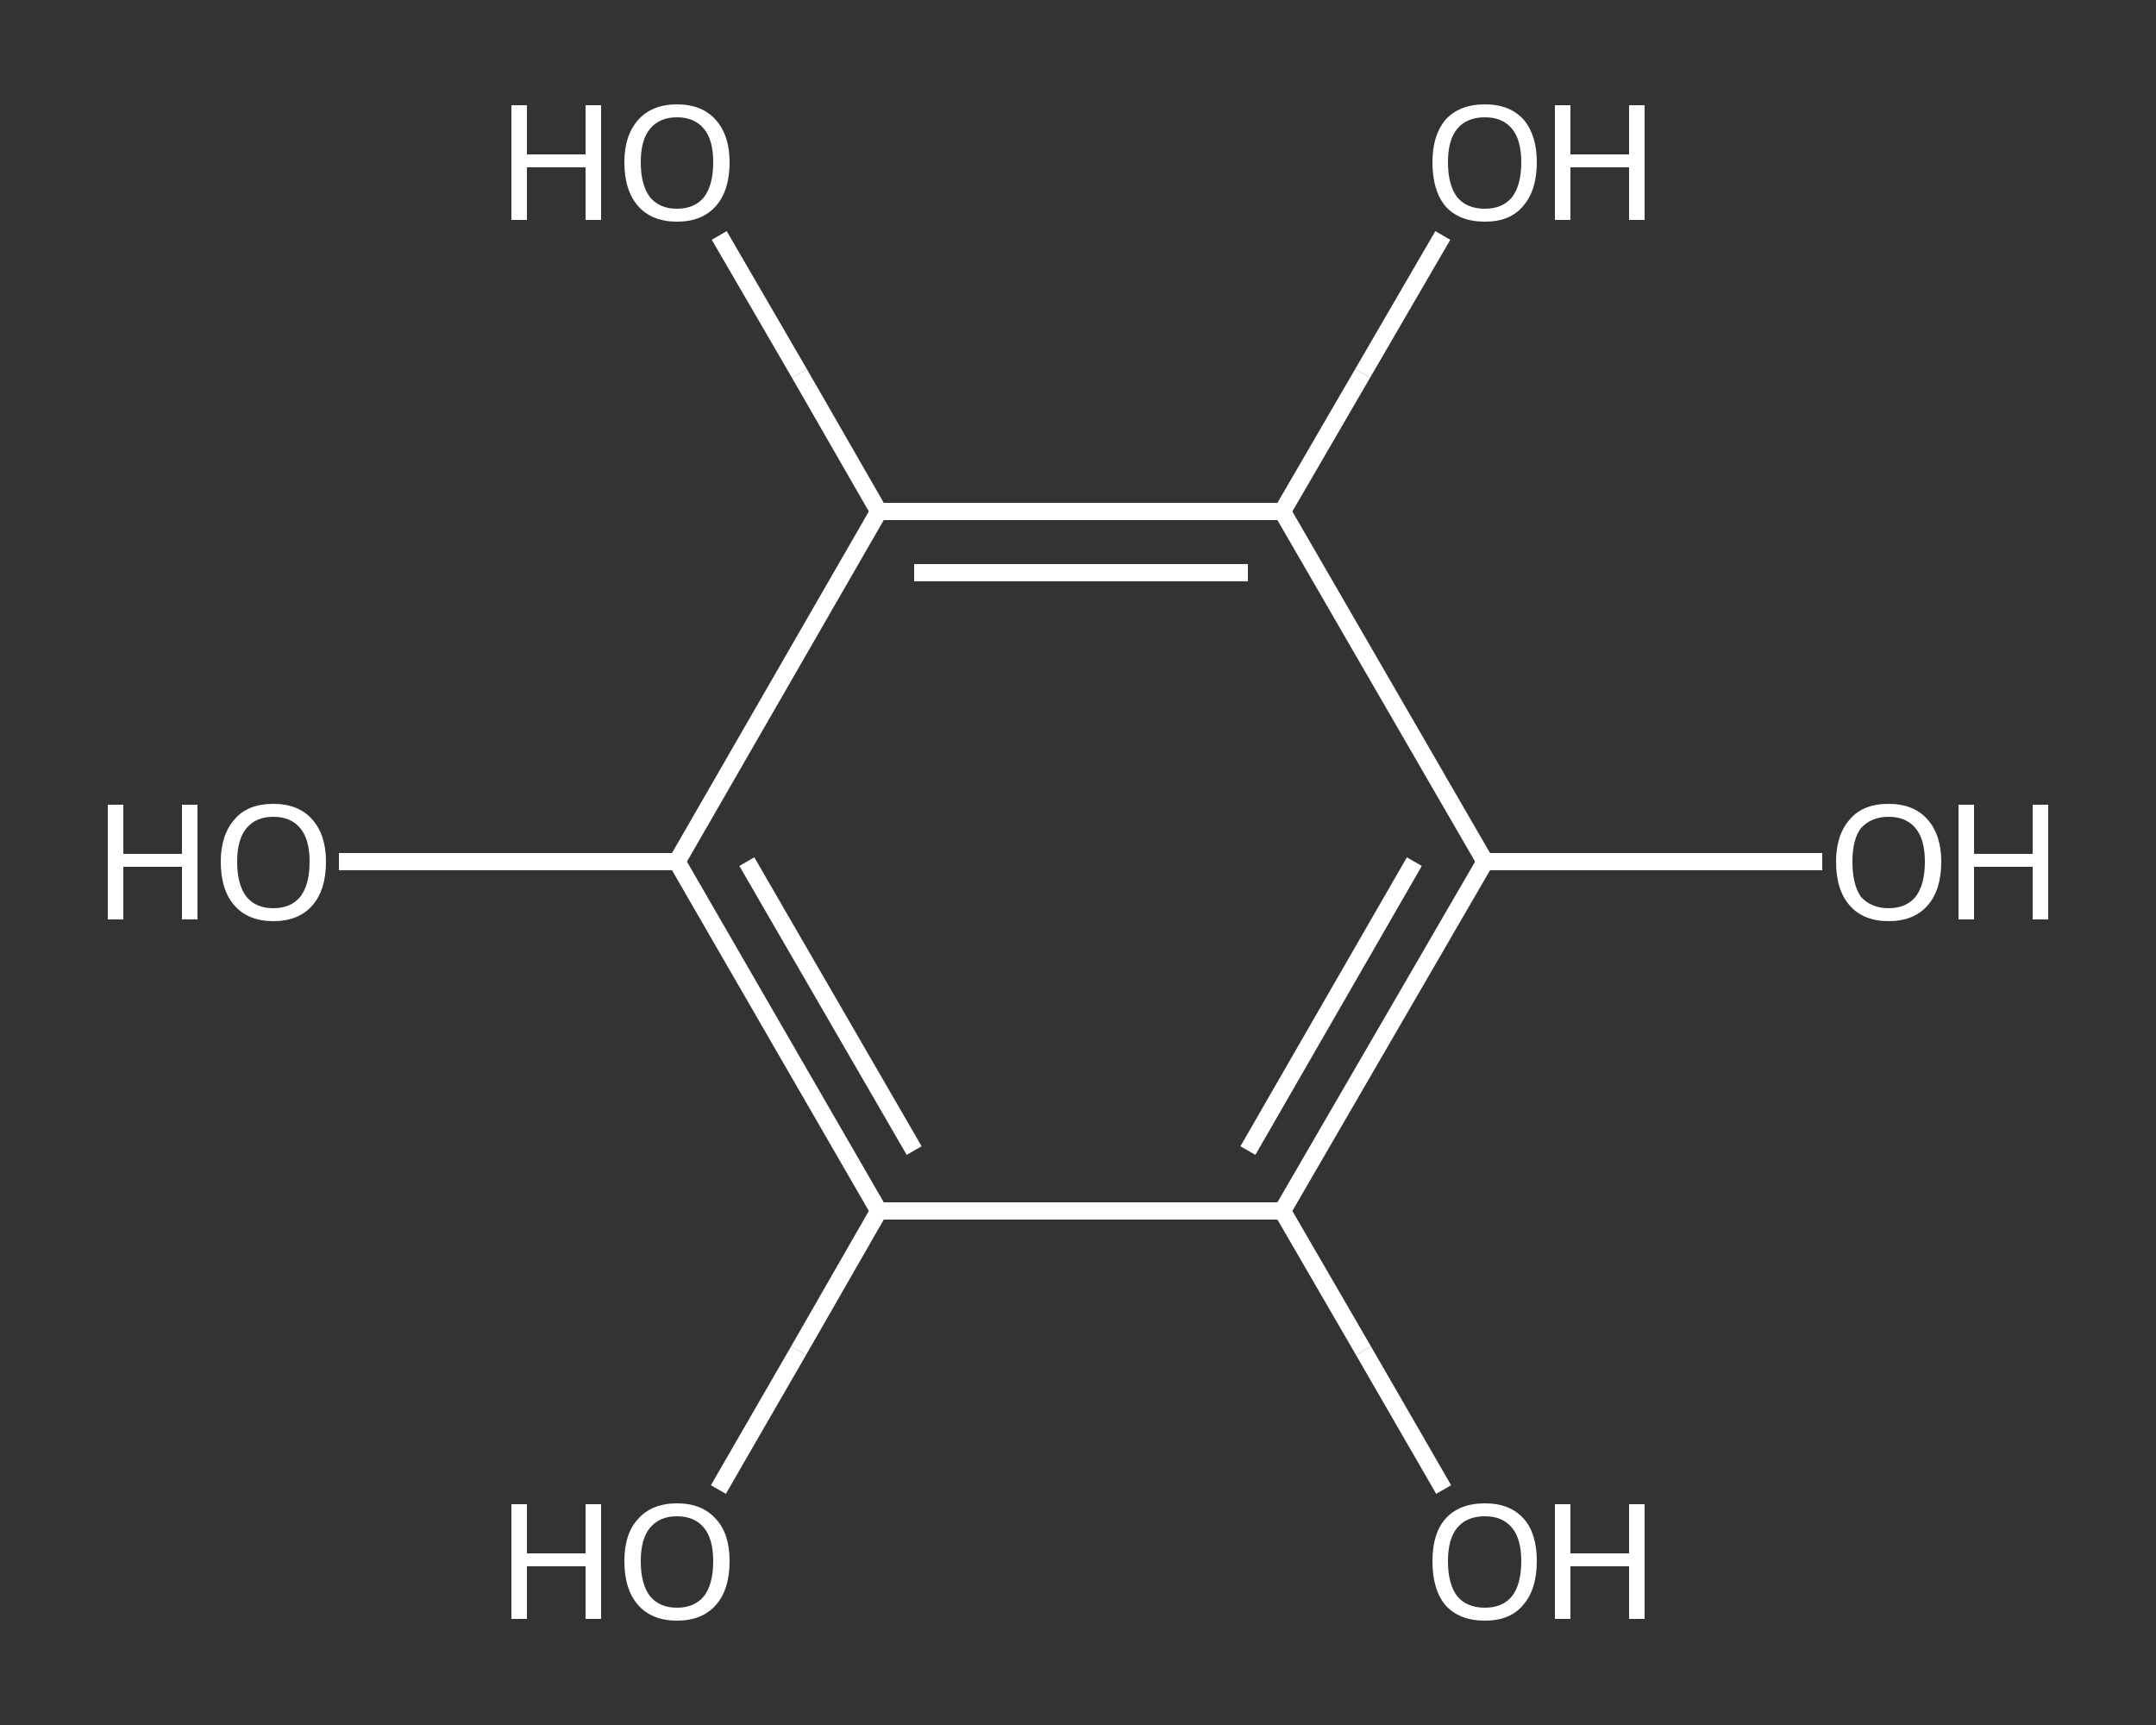 <?xml version='1.0' encoding='iso-8859-1'?>
<svg version='1.1' baseProfile='full'
              xmlns='http://www.w3.org/2000/svg'
                      xmlns:rdkit='http://www.rdkit.org/xml'
                      xmlns:xlink='http://www.w3.org/1999/xlink'
                  xml:space='preserve'
width='250px' height='200px' viewBox='0 0 250 200'>
<rect x="0" y="0" width="250" height="200" fill="#333333" stroke="none"/>
<!-- END OF HEADER -->
<rect style='opacity:1.0;fill:transparent;stroke:none' width='250.0' height='200.0' x='0.0' y='0.0'> </rect>
<path class='bond-0 atom-0 atom-1' d='M 211.3,99.9 L 191.7,99.9' style='fill:none;fill-rule:evenodd;stroke:#FFFFFF;stroke-width:2.0px;stroke-linecap:butt;stroke-linejoin:miter;stroke-opacity:1' />
<path class='bond-0 atom-0 atom-1' d='M 191.7,99.9 L 172.2,99.9' style='fill:none;fill-rule:evenodd;stroke:#FFFFFF;stroke-width:2.0px;stroke-linecap:butt;stroke-linejoin:miter;stroke-opacity:1' />
<path class='bond-1 atom-1 atom-2' d='M 172.2,99.9 L 148.7,140.4' style='fill:none;fill-rule:evenodd;stroke:#FFFFFF;stroke-width:2.0px;stroke-linecap:butt;stroke-linejoin:miter;stroke-opacity:1' />
<path class='bond-1 atom-1 atom-2' d='M 164.0,99.9 L 144.7,133.4' style='fill:none;fill-rule:evenodd;stroke:#FFFFFF;stroke-width:2.0px;stroke-linecap:butt;stroke-linejoin:miter;stroke-opacity:1' />
<path class='bond-2 atom-2 atom-3' d='M 148.7,140.4 L 158.1,156.6' style='fill:none;fill-rule:evenodd;stroke:#FFFFFF;stroke-width:2.0px;stroke-linecap:butt;stroke-linejoin:miter;stroke-opacity:1' />
<path class='bond-2 atom-2 atom-3' d='M 158.1,156.6 L 167.4,172.7' style='fill:none;fill-rule:evenodd;stroke:#FFFFFF;stroke-width:2.0px;stroke-linecap:butt;stroke-linejoin:miter;stroke-opacity:1' />
<path class='bond-3 atom-2 atom-4' d='M 148.7,140.4 L 101.9,140.4' style='fill:none;fill-rule:evenodd;stroke:#FFFFFF;stroke-width:2.0px;stroke-linecap:butt;stroke-linejoin:miter;stroke-opacity:1' />
<path class='bond-4 atom-4 atom-5' d='M 101.9,140.4 L 92.6,156.6' style='fill:none;fill-rule:evenodd;stroke:#FFFFFF;stroke-width:2.0px;stroke-linecap:butt;stroke-linejoin:miter;stroke-opacity:1' />
<path class='bond-4 atom-4 atom-5' d='M 92.6,156.6 L 83.3,172.7' style='fill:none;fill-rule:evenodd;stroke:#FFFFFF;stroke-width:2.0px;stroke-linecap:butt;stroke-linejoin:miter;stroke-opacity:1' />
<path class='bond-5 atom-4 atom-6' d='M 101.9,140.4 L 78.5,99.9' style='fill:none;fill-rule:evenodd;stroke:#FFFFFF;stroke-width:2.0px;stroke-linecap:butt;stroke-linejoin:miter;stroke-opacity:1' />
<path class='bond-5 atom-4 atom-6' d='M 106.0,133.4 L 86.6,99.9' style='fill:none;fill-rule:evenodd;stroke:#FFFFFF;stroke-width:2.0px;stroke-linecap:butt;stroke-linejoin:miter;stroke-opacity:1' />
<path class='bond-6 atom-6 atom-7' d='M 78.5,99.9 L 58.9,99.9' style='fill:none;fill-rule:evenodd;stroke:#FFFFFF;stroke-width:2.0px;stroke-linecap:butt;stroke-linejoin:miter;stroke-opacity:1' />
<path class='bond-6 atom-6 atom-7' d='M 58.9,99.9 L 39.3,99.9' style='fill:none;fill-rule:evenodd;stroke:#FFFFFF;stroke-width:2.0px;stroke-linecap:butt;stroke-linejoin:miter;stroke-opacity:1' />
<path class='bond-7 atom-6 atom-8' d='M 78.5,99.9 L 101.9,59.3' style='fill:none;fill-rule:evenodd;stroke:#FFFFFF;stroke-width:2.0px;stroke-linecap:butt;stroke-linejoin:miter;stroke-opacity:1' />
<path class='bond-8 atom-8 atom-9' d='M 101.9,59.3 L 92.7,43.3' style='fill:none;fill-rule:evenodd;stroke:#FFFFFF;stroke-width:2.0px;stroke-linecap:butt;stroke-linejoin:miter;stroke-opacity:1' />
<path class='bond-8 atom-8 atom-9' d='M 92.7,43.3 L 83.4,27.3' style='fill:none;fill-rule:evenodd;stroke:#FFFFFF;stroke-width:2.0px;stroke-linecap:butt;stroke-linejoin:miter;stroke-opacity:1' />
<path class='bond-9 atom-8 atom-10' d='M 101.9,59.3 L 148.7,59.3' style='fill:none;fill-rule:evenodd;stroke:#FFFFFF;stroke-width:2.0px;stroke-linecap:butt;stroke-linejoin:miter;stroke-opacity:1' />
<path class='bond-9 atom-8 atom-10' d='M 106.0,66.4 L 144.7,66.4' style='fill:none;fill-rule:evenodd;stroke:#FFFFFF;stroke-width:2.0px;stroke-linecap:butt;stroke-linejoin:miter;stroke-opacity:1' />
<path class='bond-10 atom-10 atom-11' d='M 148.7,59.3 L 158.0,43.3' style='fill:none;fill-rule:evenodd;stroke:#FFFFFF;stroke-width:2.0px;stroke-linecap:butt;stroke-linejoin:miter;stroke-opacity:1' />
<path class='bond-10 atom-10 atom-11' d='M 158.0,43.3 L 167.3,27.3' style='fill:none;fill-rule:evenodd;stroke:#FFFFFF;stroke-width:2.0px;stroke-linecap:butt;stroke-linejoin:miter;stroke-opacity:1' />
<path class='bond-11 atom-10 atom-1' d='M 148.7,59.3 L 172.2,99.9' style='fill:none;fill-rule:evenodd;stroke:#FFFFFF;stroke-width:2.0px;stroke-linecap:butt;stroke-linejoin:miter;stroke-opacity:1' />
<path class='atom-0' d='M 212.9 99.9
Q 212.9 96.8, 214.5 95.0
Q 216.0 93.2, 219.0 93.2
Q 221.9 93.2, 223.5 95.0
Q 225.1 96.8, 225.1 99.9
Q 225.1 103.2, 223.5 105.0
Q 221.9 106.8, 219.0 106.8
Q 216.1 106.8, 214.5 105.0
Q 212.9 103.2, 212.9 99.9
M 219.0 105.3
Q 221.0 105.3, 222.1 104.0
Q 223.2 102.6, 223.2 99.9
Q 223.2 97.3, 222.1 96.0
Q 221.0 94.7, 219.0 94.7
Q 217.0 94.7, 215.8 96.0
Q 214.8 97.3, 214.8 99.9
Q 214.8 102.6, 215.8 104.0
Q 217.0 105.3, 219.0 105.3
' fill='#FFFFFF'/>
<path class='atom-0' d='M 227.1 93.3
L 228.9 93.3
L 228.9 99.0
L 235.7 99.0
L 235.7 93.3
L 237.5 93.3
L 237.5 106.6
L 235.7 106.6
L 235.7 100.5
L 228.9 100.5
L 228.9 106.6
L 227.1 106.6
L 227.1 93.3
' fill='#FFFFFF'/>
<path class='atom-3' d='M 166.1 181.0
Q 166.1 177.8, 167.6 176.1
Q 169.2 174.3, 172.2 174.3
Q 175.1 174.3, 176.7 176.1
Q 178.2 177.8, 178.2 181.0
Q 178.2 184.3, 176.6 186.1
Q 175.1 187.9, 172.2 187.9
Q 169.2 187.9, 167.6 186.1
Q 166.1 184.3, 166.1 181.0
M 172.2 186.4
Q 174.2 186.4, 175.3 185.1
Q 176.4 183.7, 176.4 181.0
Q 176.4 178.4, 175.3 177.1
Q 174.2 175.8, 172.2 175.8
Q 170.1 175.8, 169.0 177.1
Q 167.9 178.4, 167.9 181.0
Q 167.9 183.7, 169.0 185.1
Q 170.1 186.4, 172.2 186.4
' fill='#FFFFFF'/>
<path class='atom-3' d='M 180.3 174.4
L 182.1 174.4
L 182.1 180.1
L 188.9 180.1
L 188.9 174.4
L 190.7 174.4
L 190.7 187.7
L 188.9 187.7
L 188.9 181.6
L 182.1 181.6
L 182.1 187.7
L 180.3 187.7
L 180.3 174.4
' fill='#FFFFFF'/>
<path class='atom-5' d='M 59.3 174.4
L 61.1 174.4
L 61.1 180.1
L 67.9 180.1
L 67.9 174.4
L 69.7 174.4
L 69.7 187.7
L 67.9 187.7
L 67.9 181.6
L 61.1 181.6
L 61.1 187.7
L 59.3 187.7
L 59.3 174.4
' fill='#FFFFFF'/>
<path class='atom-5' d='M 72.4 181.0
Q 72.4 177.8, 74.0 176.1
Q 75.6 174.3, 78.5 174.3
Q 81.4 174.3, 83.0 176.1
Q 84.6 177.8, 84.6 181.0
Q 84.6 184.3, 83.0 186.1
Q 81.4 187.9, 78.5 187.9
Q 75.6 187.9, 74.0 186.1
Q 72.4 184.3, 72.4 181.0
M 78.5 186.4
Q 80.5 186.4, 81.6 185.1
Q 82.7 183.7, 82.7 181.0
Q 82.7 178.4, 81.6 177.1
Q 80.5 175.8, 78.5 175.8
Q 76.5 175.8, 75.4 177.1
Q 74.3 178.4, 74.3 181.0
Q 74.3 183.7, 75.4 185.1
Q 76.5 186.4, 78.5 186.4
' fill='#FFFFFF'/>
<path class='atom-7' d='M 12.5 93.3
L 14.3 93.3
L 14.3 99.0
L 21.1 99.0
L 21.1 93.3
L 22.9 93.3
L 22.9 106.6
L 21.1 106.6
L 21.1 100.5
L 14.3 100.5
L 14.3 106.6
L 12.5 106.6
L 12.5 93.3
' fill='#FFFFFF'/>
<path class='atom-7' d='M 25.6 99.9
Q 25.6 96.8, 27.2 95.0
Q 28.7 93.2, 31.7 93.2
Q 34.6 93.2, 36.2 95.0
Q 37.8 96.8, 37.8 99.9
Q 37.8 103.2, 36.2 105.0
Q 34.6 106.8, 31.7 106.8
Q 28.8 106.8, 27.2 105.0
Q 25.6 103.2, 25.6 99.9
M 31.7 105.3
Q 33.7 105.3, 34.8 104.0
Q 35.9 102.6, 35.9 99.9
Q 35.9 97.3, 34.8 96.0
Q 33.7 94.7, 31.7 94.7
Q 29.7 94.7, 28.6 96.0
Q 27.5 97.3, 27.5 99.9
Q 27.5 102.6, 28.6 104.0
Q 29.7 105.3, 31.7 105.3
' fill='#FFFFFF'/>
<path class='atom-9' d='M 59.3 12.2
L 61.1 12.2
L 61.1 17.9
L 67.9 17.9
L 67.9 12.2
L 69.7 12.2
L 69.7 25.5
L 67.9 25.5
L 67.9 19.4
L 61.1 19.4
L 61.1 25.5
L 59.3 25.5
L 59.3 12.2
' fill='#FFFFFF'/>
<path class='atom-9' d='M 72.4 18.8
Q 72.4 15.7, 74.0 13.9
Q 75.6 12.1, 78.5 12.1
Q 81.4 12.1, 83.0 13.9
Q 84.6 15.7, 84.6 18.8
Q 84.6 22.1, 83.0 23.9
Q 81.4 25.7, 78.5 25.7
Q 75.6 25.7, 74.0 23.9
Q 72.4 22.1, 72.4 18.8
M 78.5 24.2
Q 80.5 24.2, 81.6 22.9
Q 82.7 21.5, 82.7 18.8
Q 82.7 16.2, 81.6 14.9
Q 80.5 13.6, 78.5 13.6
Q 76.5 13.6, 75.4 14.9
Q 74.3 16.2, 74.3 18.8
Q 74.3 21.5, 75.4 22.9
Q 76.5 24.2, 78.5 24.2
' fill='#FFFFFF'/>
<path class='atom-11' d='M 166.1 18.8
Q 166.1 15.7, 167.6 13.9
Q 169.2 12.1, 172.2 12.1
Q 175.1 12.1, 176.7 13.9
Q 178.2 15.7, 178.2 18.8
Q 178.2 22.1, 176.6 23.9
Q 175.1 25.7, 172.2 25.7
Q 169.2 25.7, 167.6 23.9
Q 166.1 22.1, 166.1 18.8
M 172.2 24.2
Q 174.2 24.2, 175.3 22.9
Q 176.4 21.5, 176.4 18.8
Q 176.4 16.2, 175.3 14.9
Q 174.2 13.6, 172.2 13.6
Q 170.1 13.6, 169.0 14.9
Q 167.9 16.2, 167.9 18.8
Q 167.9 21.5, 169.0 22.9
Q 170.1 24.2, 172.2 24.2
' fill='#FFFFFF'/>
<path class='atom-11' d='M 180.3 12.2
L 182.1 12.2
L 182.1 17.9
L 188.9 17.9
L 188.9 12.2
L 190.7 12.2
L 190.7 25.5
L 188.9 25.5
L 188.9 19.4
L 182.1 19.4
L 182.1 25.5
L 180.3 25.5
L 180.3 12.2
' fill='#FFFFFF'/>
</svg>
